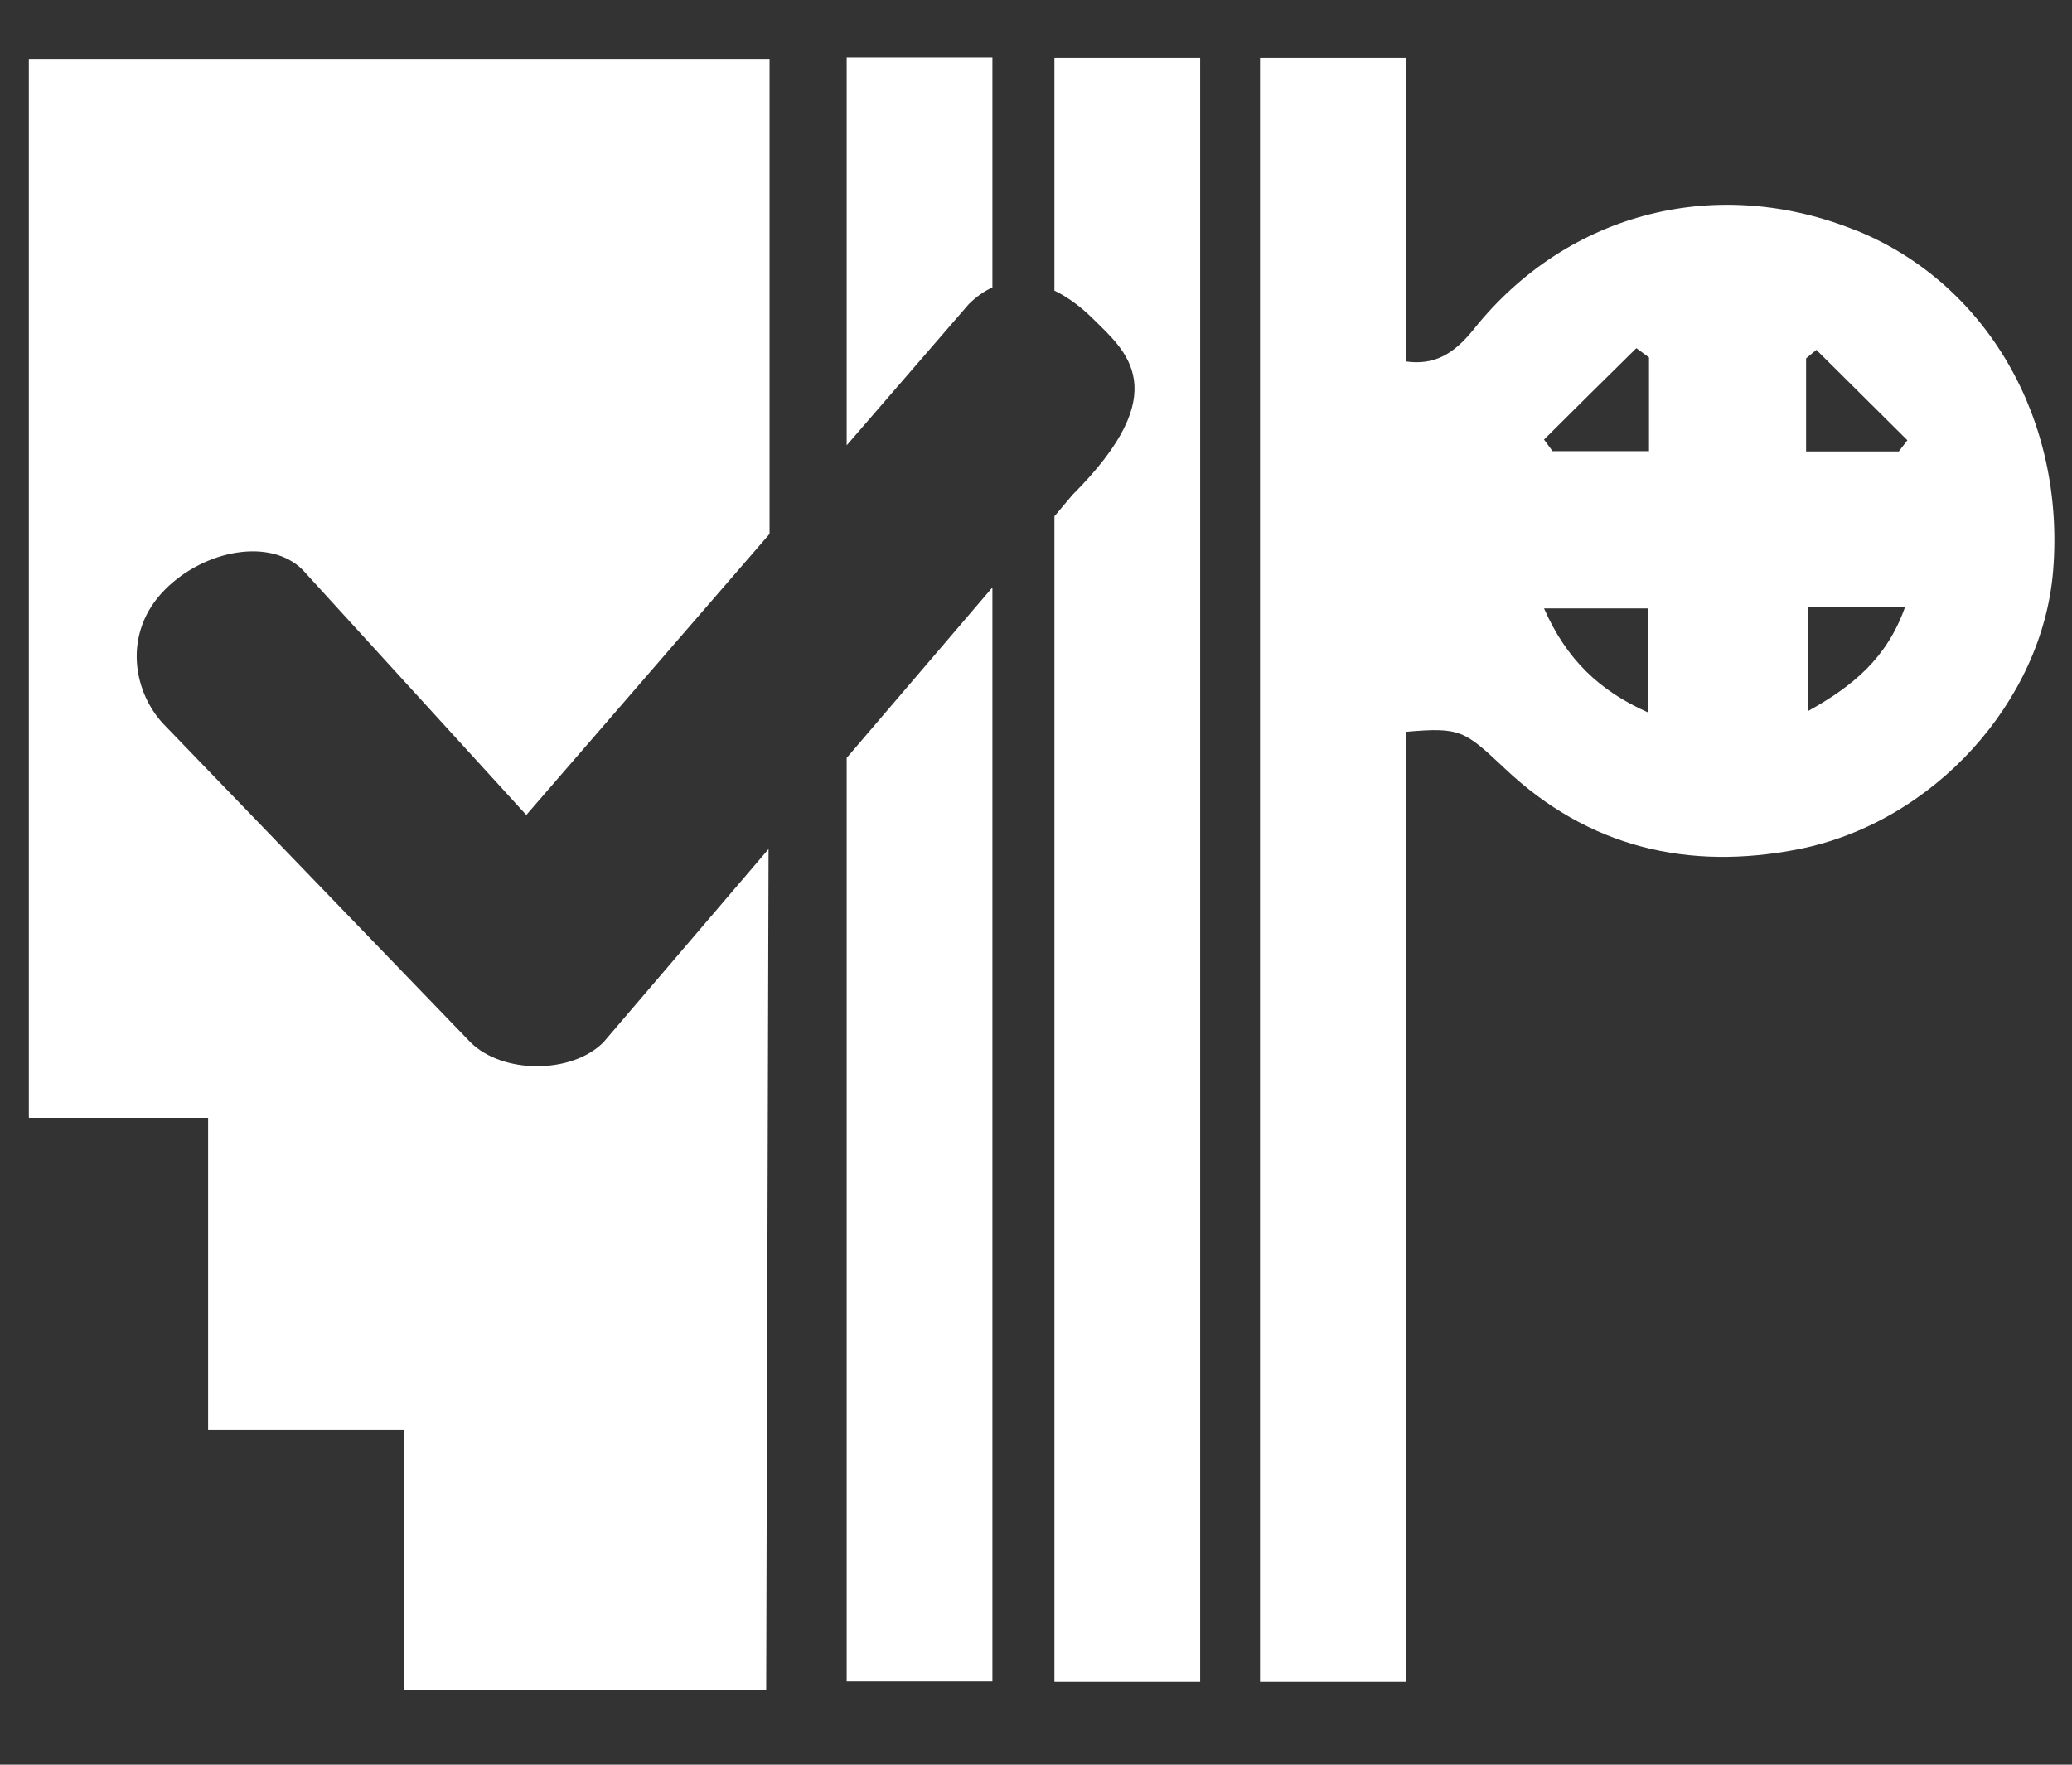 <svg width="27" height="23" viewBox="0 0 27 23" fill="none" xmlns="http://www.w3.org/2000/svg">
<rect x="0" y="0" width="27" height="23" fill="#333333" stroke="none"/>
<path d="M11.033 5.804L12.625 3.963C12.723 3.866 12.825 3.795 12.932 3.746V0.75H11.033V5.804Z" fill="white"/>
<path d="M0.38 14.569H2.712V18.64H5.267V22.027H9.984L10.015 11.066L7.862 13.586C7.447 14 6.551 14 6.132 13.586L2.155 9.462C1.74 9.048 1.58 8.253 2.155 7.679C2.672 7.164 3.524 7.008 3.943 7.426L6.858 10.622L10.028 6.959V0.768H0.376V14.564L0.38 14.569Z" fill="white"/>
<path d="M11.033 21.915H12.932V7.656L11.033 9.878V21.915Z" fill="white"/>
<path d="M13.736 3.786C13.923 3.875 14.101 4.013 14.248 4.16C14.663 4.573 15.332 5.093 13.976 6.449L13.74 6.729V21.921H15.639V0.755H13.74V3.791L13.736 3.786Z" fill="white"/>
<path d="M24.199 3.009C22.393 2.271 20.436 2.751 19.206 4.289C18.947 4.613 18.693 4.764 18.319 4.711V0.755H16.419V21.921H18.319V9.538C19.032 9.476 19.081 9.52 19.607 10.014C20.699 11.049 22.006 11.351 23.441 11.067C25.202 10.716 26.616 9.138 26.754 7.44C26.914 5.471 25.893 3.702 24.203 3.009H24.199ZM21.475 9.285C20.842 9.005 20.41 8.591 20.12 7.929H21.475V9.285ZM21.488 5.88H20.231C20.195 5.831 20.16 5.782 20.12 5.729C20.521 5.329 20.922 4.933 21.323 4.538L21.488 4.658V5.88ZM23.561 9.267V7.916H24.823C24.587 8.578 24.146 8.942 23.561 9.267ZM24.738 5.884H23.535V4.671L23.669 4.56C24.061 4.951 24.458 5.342 24.855 5.738C24.819 5.787 24.779 5.835 24.743 5.884H24.738Z" fill="white"/>
</svg>
